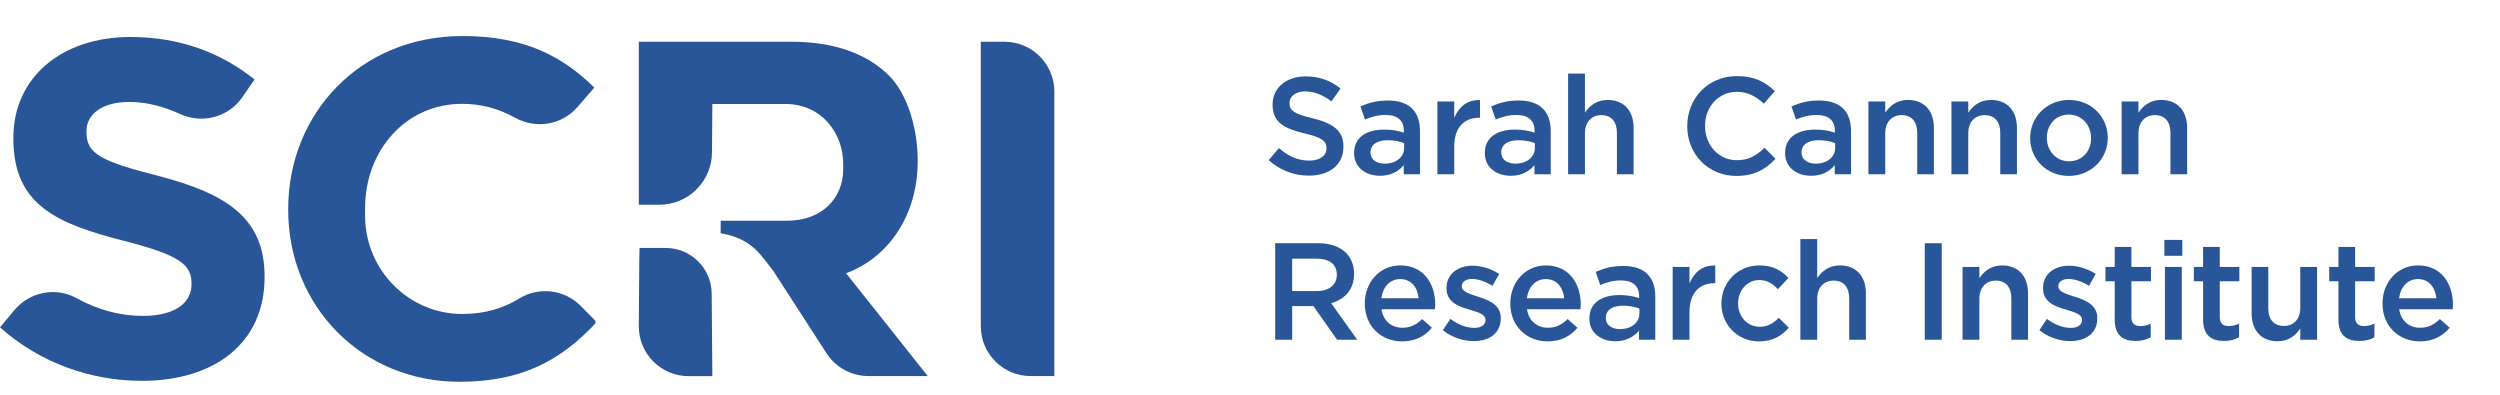 <?xml version="1.0" encoding="UTF-8"?>
<svg id="Outlined_Artwork" data-name="Outlined Artwork" xmlns="http://www.w3.org/2000/svg" viewBox="0 0 349.484 55.253">
  <g>
    <path d="M177.357,22.394l1.427-1.695c1.291,1.117,2.602,1.754,4.259,1.754,1.465,0,2.39-.694,2.39-1.696v-.039c0-.963-.539-1.483-3.045-2.062-2.871-.694-4.49-1.542-4.49-4.028v-.038c0-2.312,1.927-3.912,4.606-3.912,1.965,0,3.526.598,4.895,1.695l-1.271,1.793c-1.215-.906-2.429-1.388-3.662-1.388-1.388,0-2.197.713-2.197,1.6v.038c0,1.041.617,1.504,3.219,2.12,2.853.694,4.316,1.715,4.316,3.951v.038c0,2.524-1.984,4.028-4.817,4.028-2.062,0-4.009-.714-5.628-2.159Z" fill="#295698"/>
    <path d="M189.293,21.431v-.039c0-2.197,1.735-3.276,4.221-3.276,1.138,0,1.947.174,2.737.424v-.25c0-1.445-.887-2.217-2.524-2.217-1.138,0-1.985.251-2.91.637l-.637-1.831c1.138-.501,2.236-.829,3.854-.829,1.522,0,2.659.405,3.373,1.138.751.732,1.099,1.812,1.099,3.141v6.032h-2.274v-1.271c-.694.828-1.754,1.483-3.314,1.483-1.908,0-3.624-1.099-3.624-3.141ZM196.289,20.699v-.694c-.598-.231-1.388-.404-2.312-.404-1.503,0-2.39.636-2.39,1.695v.039c0,.982.867,1.542,1.985,1.542,1.541,0,2.717-.887,2.717-2.178Z" fill="#295698"/>
    <path d="M200.939,14.184h2.352v2.294c.636-1.522,1.812-2.563,3.604-2.486v2.467h-.135c-2.043,0-3.469,1.33-3.469,4.028v3.873h-2.352v-10.176Z" fill="#295698"/>
    <path d="M207.568,21.431v-.039c0-2.197,1.735-3.276,4.221-3.276,1.138,0,1.947.174,2.737.424v-.25c0-1.445-.887-2.217-2.524-2.217-1.138,0-1.985.251-2.91.637l-.637-1.831c1.138-.501,2.236-.829,3.854-.829,1.522,0,2.659.405,3.373,1.138.751.732,1.099,1.812,1.099,3.141v6.032h-2.274v-1.271c-.694.828-1.754,1.483-3.314,1.483-1.908,0-3.624-1.099-3.624-3.141ZM214.564,20.699v-.694c-.598-.231-1.388-.404-2.312-.404-1.503,0-2.39.636-2.39,1.695v.039c0,.982.867,1.542,1.985,1.542,1.541,0,2.717-.887,2.717-2.178Z" fill="#295698"/>
    <path d="M219.213,10.292h2.352v5.454c.655-.944,1.6-1.773,3.18-1.773,2.293,0,3.623,1.542,3.623,3.894v6.494h-2.332v-5.781c0-1.58-.79-2.486-2.178-2.486-1.349,0-2.293.944-2.293,2.524v5.743h-2.352v-14.068Z" fill="#295698"/>
    <path d="M235.867,17.654v-.039c0-3.835,2.871-6.977,6.938-6.977,2.506,0,4.009.867,5.301,2.101l-1.523,1.754c-1.098-1.002-2.235-1.657-3.796-1.657-2.544,0-4.433,2.101-4.433,4.741v.038c0,2.641,1.869,4.779,4.451,4.779,1.658,0,2.718-.655,3.874-1.734l1.522,1.542c-1.406,1.465-2.948,2.39-5.473,2.39-3.951,0-6.861-3.064-6.861-6.938Z" fill="#295698"/>
    <path d="M249.549,21.431v-.039c0-2.197,1.735-3.276,4.221-3.276,1.138,0,1.947.174,2.737.424v-.25c0-1.445-.887-2.217-2.524-2.217-1.138,0-1.985.251-2.91.637l-.637-1.831c1.138-.501,2.236-.829,3.854-.829,1.522,0,2.659.405,3.373,1.138.751.732,1.099,1.812,1.099,3.141v6.032h-2.274v-1.271c-.694.828-1.754,1.483-3.314,1.483-1.908,0-3.624-1.099-3.624-3.141ZM256.545,20.699v-.694c-.598-.231-1.388-.404-2.312-.404-1.503,0-2.39.636-2.39,1.695v.039c0,.982.867,1.542,1.985,1.542,1.541,0,2.717-.887,2.717-2.178Z" fill="#295698"/>
    <path d="M261.193,14.184h2.352v1.562c.655-.944,1.6-1.773,3.18-1.773,2.293,0,3.623,1.542,3.623,3.894v6.494h-2.332v-5.781c0-1.58-.79-2.486-2.178-2.486-1.349,0-2.293.944-2.293,2.524v5.743h-2.352v-10.176Z" fill="#295698"/>
    <path d="M272.8,14.184h2.351v1.562c.656-.944,1.6-1.773,3.18-1.773,2.294,0,3.624,1.542,3.624,3.894v6.494h-2.332v-5.781c0-1.58-.79-2.486-2.178-2.486-1.349,0-2.294.944-2.294,2.524v5.743h-2.351v-10.176Z" fill="#295698"/>
    <path d="M283.803,19.331v-.039c0-2.91,2.312-5.319,5.435-5.319s5.415,2.371,5.415,5.281v.038c0,2.891-2.312,5.3-5.453,5.3-3.104,0-5.396-2.37-5.396-5.261ZM292.32,19.331v-.039c0-1.792-1.291-3.276-3.121-3.276-1.87,0-3.064,1.465-3.064,3.238v.038c0,1.773,1.291,3.257,3.103,3.257,1.889,0,3.083-1.465,3.083-3.218Z" fill="#295698"/>
    <path d="M296.592,14.184h2.352v1.562c.655-.944,1.6-1.773,3.18-1.773,2.293,0,3.623,1.542,3.623,3.894v6.494h-2.332v-5.781c0-1.58-.79-2.486-2.178-2.486-1.349,0-2.293.944-2.293,2.524v5.743h-2.352v-10.176Z" fill="#295698"/>
    <path d="M178.264,34.002h6.013c1.696,0,3.026.501,3.894,1.349.713.732,1.117,1.734,1.117,2.91v.038c0,2.217-1.33,3.547-3.199,4.086l3.643,5.107h-2.813l-3.315-4.702h-2.967v4.702h-2.371v-13.49ZM184.103,40.689c1.695,0,2.774-.887,2.774-2.255v-.039c0-1.445-1.04-2.235-2.794-2.235h-3.449v4.529h3.469Z" fill="#295698"/>
    <path d="M190.787,42.442v-.038c0-2.91,2.062-5.3,4.973-5.3,3.237,0,4.875,2.544,4.875,5.473,0,.213-.019.425-.038.655h-7.478c.251,1.658,1.426,2.583,2.93,2.583,1.137,0,1.946-.424,2.756-1.214l1.368,1.214c-.964,1.156-2.294,1.908-4.163,1.908-2.948,0-5.223-2.14-5.223-5.281ZM198.322,41.691c-.154-1.504-1.04-2.679-2.582-2.679-1.426,0-2.428,1.098-2.641,2.679h5.223Z" fill="#295698"/>
    <path d="M201.707,46.162l1.041-1.58c1.117.828,2.293,1.253,3.334,1.253,1.002,0,1.58-.425,1.58-1.099v-.039c0-.79-1.079-1.06-2.274-1.426-1.503-.424-3.18-1.041-3.18-2.968v-.039c0-1.946,1.6-3.122,3.623-3.122,1.272,0,2.659.443,3.739,1.156l-.926,1.658c-.982-.598-2.023-.964-2.871-.964-.906,0-1.426.443-1.426,1.002v.039c0,.751,1.098,1.06,2.293,1.445,1.484.462,3.16,1.137,3.16,2.968v.038c0,2.14-1.657,3.199-3.777,3.199-1.445,0-3.045-.501-4.316-1.522Z" fill="#295698"/>
    <path d="M211.131,42.442v-.038c0-2.91,2.062-5.3,4.973-5.3,3.237,0,4.875,2.544,4.875,5.473,0,.213-.02.425-.038.655h-7.478c.25,1.658,1.426,2.583,2.93,2.583,1.137,0,1.946-.424,2.756-1.214l1.368,1.214c-.964,1.156-2.294,1.908-4.163,1.908-2.948,0-5.223-2.14-5.223-5.281ZM218.666,41.691c-.154-1.504-1.041-2.679-2.582-2.679-1.426,0-2.429,1.098-2.641,2.679h5.223Z" fill="#295698"/>
    <path d="M222.185,44.562v-.038c0-2.197,1.734-3.276,4.221-3.276,1.137,0,1.946.173,2.736.424v-.251c0-1.445-.887-2.216-2.524-2.216-1.138,0-1.985.251-2.91.636l-.636-1.831c1.137-.501,2.235-.828,3.854-.828,1.523,0,2.66.404,3.373,1.137.752.732,1.099,1.812,1.099,3.142v6.032h-2.274v-1.272c-.693.829-1.754,1.484-3.314,1.484-1.908,0-3.623-1.099-3.623-3.142ZM229.182,43.83v-.693c-.598-.231-1.389-.405-2.313-.405-1.503,0-2.39.637-2.39,1.696v.038c0,.983.867,1.542,1.985,1.542,1.542,0,2.718-.887,2.718-2.178Z" fill="#295698"/>
    <path d="M233.83,37.316h2.351v2.293c.636-1.522,1.812-2.562,3.604-2.485v2.467h-.136c-2.042,0-3.469,1.329-3.469,4.027v3.874h-2.351v-10.176Z" fill="#295698"/>
    <path d="M240.642,42.462v-.038c0-2.892,2.235-5.319,5.3-5.319,1.908,0,3.104.713,4.066,1.754l-1.465,1.561c-.713-.732-1.465-1.271-2.621-1.271-1.695,0-2.948,1.465-2.948,3.237v.039c0,1.812,1.253,3.257,3.045,3.257,1.099,0,1.889-.501,2.641-1.253l1.407,1.388c-1.003,1.117-2.178,1.908-4.163,1.908-3.026,0-5.262-2.371-5.262-5.262Z" fill="#295698"/>
    <path d="M251.683,33.423h2.352v5.453c.655-.944,1.6-1.772,3.18-1.772,2.294,0,3.623,1.542,3.623,3.893v6.495h-2.332v-5.782c0-1.58-.79-2.485-2.178-2.485-1.349,0-2.293.944-2.293,2.524v5.743h-2.352v-14.068Z" fill="#295698"/>
    <path d="M269.069,34.002h2.37v13.49h-2.37v-13.49Z" fill="#295698"/>
    <path d="M274.351,37.316h2.352v1.561c.655-.944,1.6-1.772,3.18-1.772,2.294,0,3.623,1.542,3.623,3.893v6.495h-2.332v-5.782c0-1.58-.79-2.485-2.178-2.485-1.349,0-2.293.944-2.293,2.524v5.743h-2.352v-10.176Z" fill="#295698"/>
    <path d="M285.1,46.162l1.041-1.58c1.117.828,2.293,1.253,3.334,1.253,1.002,0,1.58-.425,1.58-1.099v-.039c0-.79-1.08-1.06-2.274-1.426-1.503-.424-3.18-1.041-3.18-2.968v-.039c0-1.946,1.6-3.122,3.623-3.122,1.271,0,2.659.443,3.738,1.156l-.925,1.658c-.982-.598-2.023-.964-2.871-.964-.906,0-1.427.443-1.427,1.002v.039c0,.751,1.099,1.06,2.294,1.445,1.483.462,3.16,1.137,3.16,2.968v.038c0,2.14-1.657,3.199-3.777,3.199-1.445,0-3.045-.501-4.316-1.522Z" fill="#295698"/>
    <path d="M295.623,44.678v-5.358h-1.291v-2.004h1.291v-2.794h2.332v2.794h2.736v2.004h-2.736v4.992c0,.905.463,1.271,1.253,1.271.521,0,.983-.115,1.445-.347v1.908c-.578.327-1.214.52-2.101.52-1.715,0-2.93-.751-2.93-2.986Z" fill="#295698"/>
    <path d="M302.566,33.539h2.506v2.217h-2.506v-2.217ZM302.643,37.316h2.352v10.176h-2.352v-10.176Z" fill="#295698"/>
    <path d="M307.979,44.678v-5.358h-1.292v-2.004h1.292v-2.794h2.331v2.794h2.737v2.004h-2.737v4.992c0,.905.463,1.271,1.253,1.271.521,0,.983-.115,1.445-.347v1.908c-.578.327-1.214.52-2.101.52-1.715,0-2.929-.751-2.929-2.986Z" fill="#295698"/>
    <path d="M314.761,43.792v-6.476h2.331v5.781c0,1.581.791,2.467,2.178,2.467,1.35,0,2.294-.925,2.294-2.505v-5.743h2.351v10.176h-2.351v-1.58c-.655.963-1.6,1.792-3.18,1.792-2.294,0-3.623-1.542-3.623-3.912Z" fill="#295698"/>
    <path d="M326.898,44.678v-5.358h-1.291v-2.004h1.291v-2.794h2.332v2.794h2.736v2.004h-2.736v4.992c0,.905.463,1.271,1.252,1.271.521,0,.983-.115,1.445-.347v1.908c-.578.327-1.214.52-2.1.52-1.716,0-2.93-.751-2.93-2.986Z" fill="#295698"/>
    <path d="M333.057,42.442v-.038c0-2.91,2.062-5.3,4.973-5.3,3.237,0,4.876,2.544,4.876,5.473,0,.213-.02.425-.039.655h-7.478c.251,1.658,1.427,2.583,2.93,2.583,1.137,0,1.946-.424,2.756-1.214l1.368,1.214c-.964,1.156-2.293,1.908-4.163,1.908-2.948,0-5.223-2.14-5.223-5.281ZM340.593,41.691c-.154-1.504-1.041-2.679-2.583-2.679-1.426,0-2.428,1.098-2.64,2.679h5.223Z" fill="#295698"/>
  </g>
  <g>
    <path d="M0,45.76l2.003-2.399c2.13-2.551,5.777-3.29,8.689-1.686,2.856,1.573,5.903,2.483,9.336,2.483,4.206,0,6.743-1.669,6.743-4.406v-.134c0-2.604-1.602-3.939-9.413-5.942C7.944,31.273,1.869,28.67,1.869,19.39v-.134c0-8.478,6.809-14.086,16.356-14.086,6.81,0,12.618,2.136,17.358,5.942l-1.705,2.473c-1.923,2.789-5.565,3.77-8.651,2.371-2.416-1.096-4.799-1.706-7.135-1.706-3.939,0-6.008,1.802-6.008,4.072v.134c0,3.071,2.003,4.072,10.081,6.142,9.48,2.47,14.821,5.875,14.821,14.02v.134c0,9.279-7.076,14.487-17.157,14.487-7.076,0-14.22-2.47-19.827-7.477Z" fill="#295698"/>
    <path d="M40.289,29.337v-.134c0-13.285,10.014-24.167,24.368-24.167,8.812,0,14.086,2.938,18.425,7.21l-2.362,2.723c-2.172,2.504-5.793,3.104-8.693,1.498-2.258-1.25-4.672-1.952-7.438-1.952-7.878,0-13.552,6.543-13.552,14.554v1.099c0,7.524,6.058,13.733,13.582,13.721,3.25-.005,5.734-.803,8.009-2.182,2.752-1.668,6.289-1.227,8.553,1.06l1.971,1.992c.146.148.149.387.006.537-4.741,4.981-10.051,8.073-18.904,8.073-13.752,0-23.967-10.615-23.967-24.033Z" fill="#295698"/>
    <path d="M147.391,12.805v39.765h-3.314c-3.848,0-6.967-3.119-6.967-6.967V5.838h3.314c3.848,0,6.967,3.119,6.967,6.967Z" fill="#295698"/>
    <g>
      <path d="M89.402,34.662c-.035,0-.102,10.956-.102,10.956,0,3.848,3.119,6.967,6.967,6.967h3.314l-.091-11.55c-.033-3.53-2.904-6.373-6.434-6.373h-3.654Z" fill="#295698"/>
      <path d="M118.274,38.202c5.942-2.203,10.014-8.104,10.014-15.648v-.133c0-4.406-1.402-9.239-4.005-11.843-3.071-3.071-7.678-4.74-13.619-4.74h-21.363v22.798c.032-.009.066-.016.102-.016l2.762.001c4.044.002,7.332-3.258,7.366-7.301l.051-6.783h10.214c5.007,0,8.078,4.012,8.078,8.418v.714c0,3.939-2.871,7.19-7.877,7.19h-9.245c.002.062-.004,1.688-.017,1.748,4.531.744,5.769,3.301,7.43,5.358l7.44,11.514c1.293,1.931,3.465,3.09,5.789,3.09h8.298l-11.416-14.368Z" fill="#295698"/>
    </g>
  </g>
</svg>